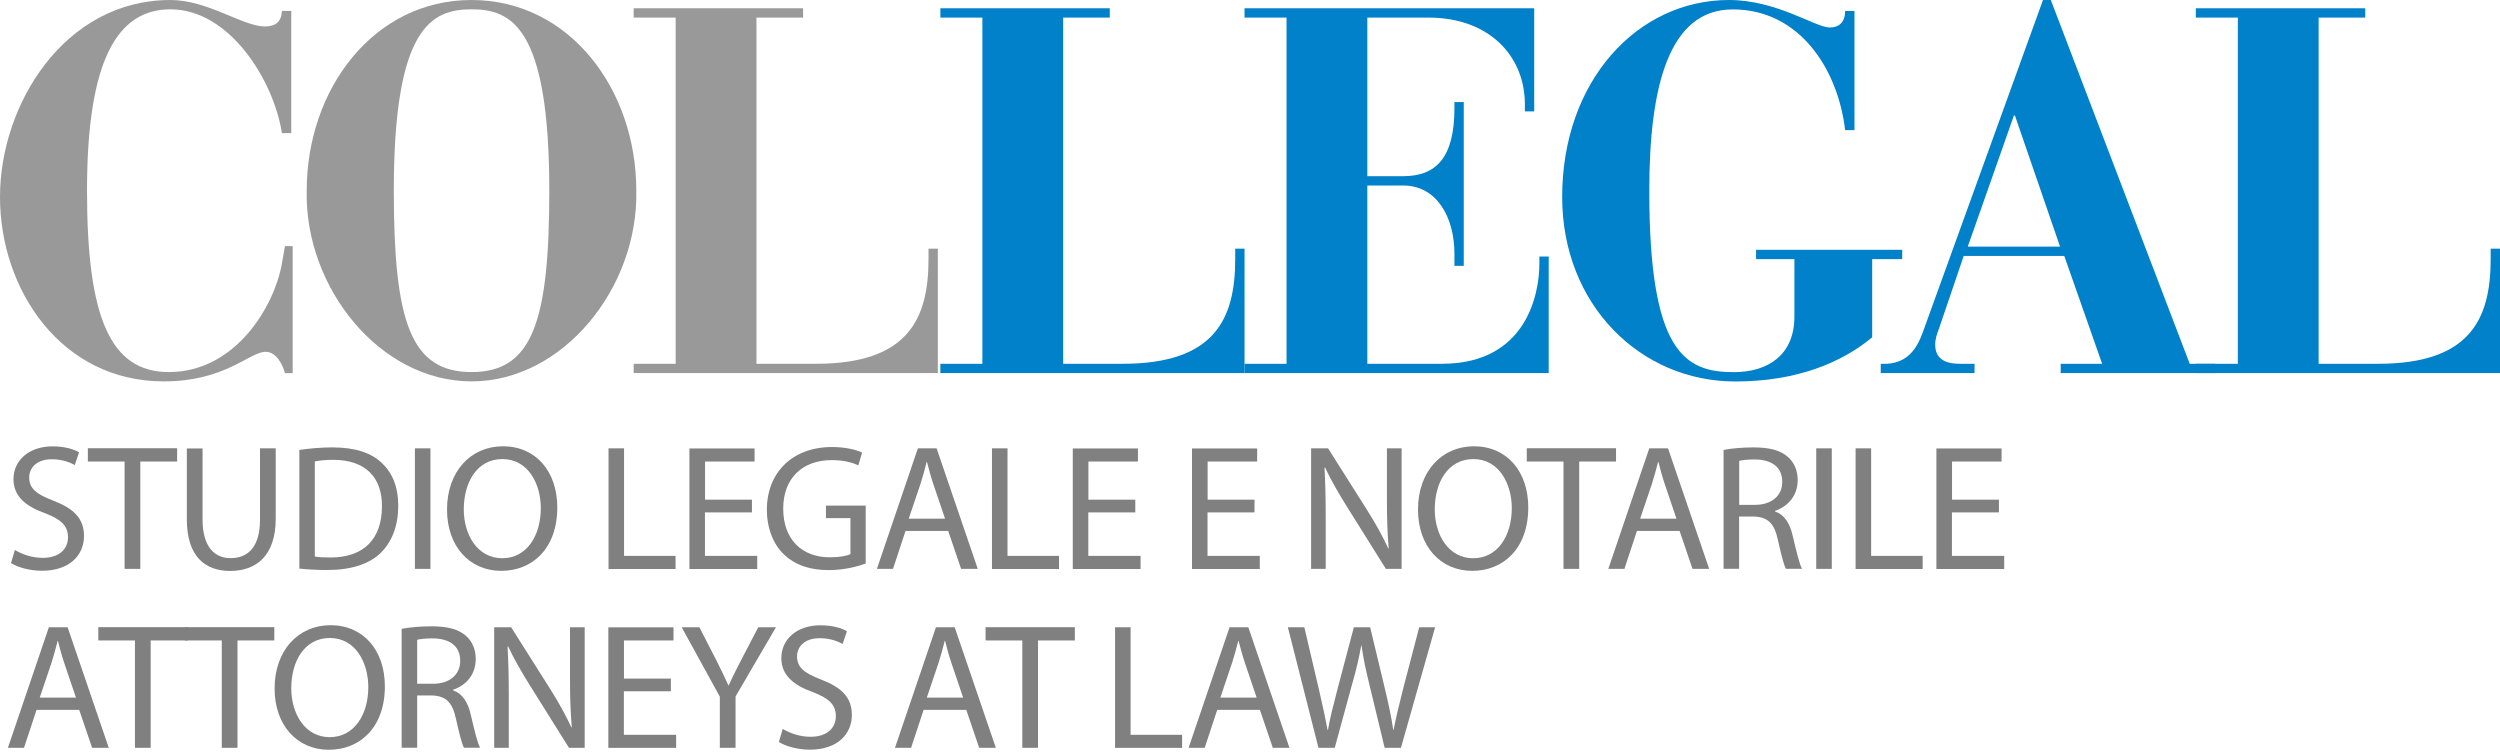<?xml version="1.0" encoding="utf-8"?>
<!-- Generator: Adobe Illustrator 24.0.1, SVG Export Plug-In . SVG Version: 6.00 Build 0)  -->
<svg version="1.1" id="Livello_1" xmlns="http://www.w3.org/2000/svg" xmlns:xlink="http://www.w3.org/1999/xlink" x="0px" y="0px"
	 viewBox="0 0 265.48 80" style="enable-background:new 0 0 265.48 80;" xml:space="preserve">
<style type="text/css">
	.st0{fill:#808080;}
	.st1{fill:#999999;}
	.st2{fill:#0081C9;}
</style>
<g>
	<path class="st0" d="M1.58,58.4c0.74,0.46,1.82,0.84,2.96,0.84c1.69,0,2.68-0.89,2.68-2.18c0-1.2-0.68-1.88-2.41-2.55
		c-2.09-0.74-3.38-1.82-3.38-3.63c0-1.99,1.65-3.48,4.14-3.48c1.31,0,2.26,0.3,2.83,0.63l-0.46,1.35c-0.42-0.23-1.27-0.61-2.43-0.61
		c-1.75,0-2.41,1.04-2.41,1.92c0,1.2,0.78,1.79,2.55,2.47c2.17,0.84,3.27,1.88,3.27,3.76c0,1.98-1.46,3.69-4.48,3.69
		c-1.23,0-2.58-0.36-3.27-0.82L1.58,58.4z"/>
	<path class="st0" d="M13.22,49.01H9.33v-1.41h9.48v1.41H14.9v11.4h-1.67V49.01z"/>
	<path class="st0" d="M21.51,47.61v7.58c0,2.87,1.27,4.08,2.98,4.08c1.9,0,3.12-1.25,3.12-4.08v-7.58h1.67v7.47
		c0,3.93-2.07,5.55-4.84,5.55c-2.62,0-4.6-1.5-4.6-5.47v-7.54H21.51z"/>
	<path class="st0" d="M31.79,47.78c1.01-0.15,2.2-0.27,3.51-0.27c2.37,0,4.06,0.55,5.19,1.6c1.14,1.04,1.8,2.53,1.8,4.6
		c0,2.09-0.65,3.8-1.84,4.98c-1.2,1.2-3.17,1.84-5.66,1.84c-1.18,0-2.17-0.06-3-0.15V47.78z M33.44,59.1
		c0.42,0.08,1.03,0.1,1.67,0.1c3.53,0,5.45-1.98,5.45-5.43c0.02-3.02-1.69-4.94-5.19-4.94c-0.85,0-1.5,0.08-1.94,0.17V59.1z"/>
	<path class="st0" d="M45.71,47.61v12.8h-1.65v-12.8H45.71z"/>
	<path class="st0" d="M59.18,53.88c0,4.41-2.68,6.74-5.95,6.74c-3.38,0-5.76-2.62-5.76-6.5c0-4.07,2.53-6.73,5.95-6.73
		C56.92,47.4,59.18,50.08,59.18,53.88z M49.25,54.09c0,2.74,1.48,5.19,4.08,5.19c2.62,0,4.1-2.41,4.1-5.32
		c0-2.55-1.33-5.21-4.08-5.21C50.62,48.75,49.25,51.27,49.25,54.09z"/>
	<path class="st0" d="M64.62,47.61h1.65v11.42h5.47v1.39h-7.12V47.61z"/>
	<path class="st0" d="M79.84,54.41h-4.98v4.62h5.55v1.39h-7.2v-12.8h6.92v1.39h-5.26v4.05h4.98V54.41z"/>
	<path class="st0" d="M91.94,59.84c-0.74,0.27-2.2,0.7-3.93,0.7c-1.94,0-3.53-0.49-4.79-1.69c-1.1-1.06-1.79-2.77-1.79-4.77
		c0.02-3.82,2.64-6.61,6.93-6.61c1.48,0,2.64,0.32,3.19,0.59l-0.4,1.35c-0.68-0.3-1.54-0.55-2.83-0.55c-3.12,0-5.15,1.94-5.15,5.15
		c0,3.25,1.96,5.17,4.94,5.17c1.08,0,1.82-0.15,2.2-0.34v-3.82h-2.6v-1.33h4.22V59.84z"/>
	<path class="st0" d="M96.16,56.38l-1.33,4.03h-1.71l4.35-12.8h1.99l4.37,12.8h-1.77l-1.37-4.03H96.16z M100.36,55.09l-1.25-3.69
		c-0.28-0.84-0.48-1.6-0.67-2.34H98.4c-0.19,0.76-0.4,1.54-0.65,2.32l-1.25,3.7H100.36z"/>
	<path class="st0" d="M105.34,47.61h1.65v11.42h5.47v1.39h-7.12V47.61z"/>
	<path class="st0" d="M120.55,54.41h-4.98v4.62h5.55v1.39h-7.2v-12.8h6.92v1.39h-5.26v4.05h4.98V54.41z"/>
	<path class="st0" d="M133.21,54.41h-4.98v4.62h5.55v1.39h-7.2v-12.8h6.92v1.39h-5.26v4.05h4.98V54.41z"/>
	<path class="st0" d="M139.23,60.41v-12.8h1.8l4.1,6.48c0.95,1.5,1.69,2.85,2.3,4.16l0.04-0.02c-0.15-1.71-0.19-3.27-0.19-5.26
		v-5.36h1.56v12.8h-1.67l-4.07-6.5c-0.89-1.42-1.75-2.89-2.39-4.27l-0.06,0.02c0.09,1.61,0.13,3.15,0.13,5.28v5.47H139.23z"/>
	<path class="st0" d="M162.29,53.88c0,4.41-2.68,6.74-5.95,6.74c-3.38,0-5.76-2.62-5.76-6.5c0-4.07,2.53-6.73,5.95-6.73
		C160.03,47.4,162.29,50.08,162.29,53.88z M152.36,54.09c0,2.74,1.48,5.19,4.08,5.19c2.62,0,4.1-2.41,4.1-5.32
		c0-2.55-1.33-5.21-4.08-5.21C153.73,48.75,152.36,51.27,152.36,54.09z"/>
	<path class="st0" d="M166.02,49.01h-3.89v-1.41h9.48v1.41h-3.91v11.4h-1.67V49.01z"/>
	<path class="st0" d="M173.83,56.38l-1.33,4.03h-1.71l4.35-12.8h1.99l4.37,12.8h-1.77l-1.37-4.03H173.83z M178.03,55.09l-1.25-3.69
		c-0.28-0.84-0.48-1.6-0.67-2.34h-0.04c-0.19,0.76-0.4,1.54-0.65,2.32l-1.25,3.7H178.03z"/>
	<path class="st0" d="M183.02,47.78c0.84-0.17,2.03-0.27,3.17-0.27c1.77,0,2.91,0.32,3.7,1.04c0.65,0.57,1.01,1.44,1.01,2.43
		c0,1.69-1.06,2.81-2.41,3.27v0.06c0.99,0.34,1.58,1.25,1.88,2.58c0.42,1.79,0.72,3.02,0.99,3.51h-1.71
		c-0.21-0.36-0.49-1.46-0.85-3.06c-0.38-1.77-1.06-2.43-2.56-2.49h-1.56v5.55h-1.65V47.78z M184.68,53.61h1.69
		c1.77,0,2.89-0.97,2.89-2.43c0-1.65-1.2-2.38-2.94-2.39c-0.8,0-1.37,0.08-1.63,0.15V53.61z"/>
	<path class="st0" d="M194.52,47.61v12.8h-1.65v-12.8H194.52z"/>
	<path class="st0" d="M197.05,47.61h1.65v11.42h5.47v1.39h-7.12V47.61z"/>
	<path class="st0" d="M212.26,54.41h-4.98v4.62h5.55v1.39h-7.2v-12.8h6.92v1.39h-5.26v4.05h4.98V54.41z"/>
</g>
<g>
	<path class="st0" d="M3.88,75.38l-1.33,4.03H0.84l4.35-12.8h1.99l4.37,12.8H9.78l-1.37-4.03H3.88z M8.07,74.09l-1.25-3.69
		c-0.28-0.84-0.48-1.6-0.67-2.34H6.12c-0.19,0.76-0.4,1.54-0.65,2.32l-1.25,3.7H8.07z"/>
	<path class="st0" d="M14.33,68.01h-3.89v-1.41h9.48v1.41H16v11.4h-1.67V68.01z"/>
	<path class="st0" d="M23.54,68.01h-3.89v-1.41h9.48v1.41h-3.91v11.4h-1.67V68.01z"/>
	<path class="st0" d="M40.87,72.88c0,4.41-2.68,6.74-5.95,6.74c-3.38,0-5.76-2.62-5.76-6.5c0-4.07,2.53-6.73,5.95-6.73
		C38.61,66.4,40.87,69.08,40.87,72.88z M30.93,73.09c0,2.74,1.48,5.19,4.08,5.19c2.62,0,4.1-2.41,4.1-5.32
		c0-2.55-1.33-5.21-4.08-5.21C32.3,67.75,30.93,70.27,30.93,73.09z"/>
	<path class="st0" d="M42.64,66.78c0.84-0.17,2.03-0.27,3.17-0.27c1.77,0,2.91,0.32,3.7,1.04c0.65,0.57,1.01,1.44,1.01,2.43
		c0,1.69-1.06,2.81-2.41,3.27v0.06c0.99,0.34,1.58,1.25,1.88,2.58c0.42,1.79,0.72,3.02,0.99,3.51h-1.71
		c-0.21-0.36-0.49-1.46-0.85-3.06c-0.38-1.77-1.06-2.43-2.56-2.49h-1.56v5.55h-1.65V66.78z M44.29,72.61h1.69
		c1.77,0,2.89-0.97,2.89-2.43c0-1.65-1.2-2.38-2.94-2.39c-0.8,0-1.37,0.08-1.63,0.15V72.61z"/>
	<path class="st0" d="M52.48,79.41v-12.8h1.8l4.1,6.48c0.95,1.5,1.69,2.85,2.3,4.16l0.04-0.02c-0.15-1.71-0.19-3.27-0.19-5.26v-5.36
		h1.56v12.8h-1.67l-4.07-6.5c-0.89-1.42-1.75-2.89-2.39-4.27l-0.06,0.02c0.09,1.61,0.13,3.15,0.13,5.28v5.47H52.48z"/>
	<path class="st0" d="M71.23,73.41h-4.98v4.62h5.55v1.39h-7.2v-12.8h6.92v1.39h-5.26v4.05h4.98V73.41z"/>
	<path class="st0" d="M76.44,79.41v-5.43l-4.05-7.37h1.88l1.81,3.53c0.49,0.97,0.87,1.75,1.27,2.64h0.04
		c0.36-0.84,0.8-1.67,1.29-2.64l1.84-3.53h1.88l-4.29,7.35v5.45H76.44z"/>
	<path class="st0" d="M83.12,77.4c0.74,0.46,1.82,0.84,2.96,0.84c1.69,0,2.68-0.89,2.68-2.18c0-1.2-0.68-1.88-2.41-2.55
		c-2.09-0.74-3.38-1.82-3.38-3.63c0-1.99,1.65-3.48,4.14-3.48c1.31,0,2.26,0.3,2.83,0.63l-0.46,1.35c-0.42-0.23-1.27-0.61-2.43-0.61
		c-1.75,0-2.41,1.04-2.41,1.92c0,1.2,0.78,1.79,2.55,2.47c2.17,0.84,3.27,1.88,3.27,3.76c0,1.98-1.46,3.69-4.48,3.69
		c-1.23,0-2.58-0.36-3.27-0.82L83.12,77.4z"/>
	<path class="st0" d="M98.08,75.38l-1.33,4.03h-1.71l4.35-12.8h1.99l4.37,12.8h-1.77l-1.37-4.03H98.08z M102.28,74.09l-1.25-3.69
		c-0.28-0.84-0.48-1.6-0.67-2.34h-0.04c-0.19,0.76-0.4,1.54-0.65,2.32l-1.25,3.7H102.28z"/>
	<path class="st0" d="M108.55,68.01h-3.89v-1.41h9.48v1.41h-3.91v11.4h-1.67V68.01z"/>
	<path class="st0" d="M118.41,66.61h1.65v11.42h5.47v1.39h-7.12V66.61z"/>
	<path class="st0" d="M129.26,75.38l-1.33,4.03h-1.71l4.35-12.8h1.99l4.37,12.8h-1.77l-1.37-4.03H129.26z M133.45,74.09l-1.25-3.69
		c-0.28-0.84-0.48-1.6-0.67-2.34h-0.04c-0.19,0.76-0.4,1.54-0.65,2.32l-1.25,3.7H133.45z"/>
	<path class="st0" d="M140.01,79.41l-3.25-12.8h1.75l1.52,6.48c0.38,1.6,0.72,3.19,0.95,4.43h0.04c0.21-1.27,0.61-2.79,1.04-4.45
		l1.71-6.46h1.73l1.56,6.5c0.36,1.52,0.7,3.04,0.89,4.39h0.04c0.27-1.41,0.63-2.83,1.03-4.43l1.69-6.46h1.69l-3.63,12.8h-1.73
		l-1.61-6.67c-0.4-1.63-0.67-2.89-0.84-4.18h-0.04c-0.23,1.27-0.51,2.53-0.99,4.18l-1.82,6.67H140.01z"/>
</g>
<path class="st1" d="M30.93,14.14h-0.99C29.06,8.53,24.38,0.99,18.1,0.99c-5.56,0-8.86,5.23-8.86,19.26
	c0,13.37,2.42,19.26,8.69,19.26c7.1,0,11.22-7.04,12-11.5l0.33-1.87h0.82v13.48h-0.82c-0.22-0.82-0.88-2.26-2.04-2.26
	c-1.76,0-4.24,3.14-10.84,3.14C6.49,40.5,0,30.76,0,20.91C0,11.12,6.82,0,18.1,0c3.96,0,7.7,2.81,10.02,2.81
	c1.15,0,1.76-0.49,1.82-1.65h0.99V14.14z"/>
<path class="st1" d="M58.33,20.25c0-17.39-4.02-19.26-8.25-19.26c-4.24,0-8.26,1.87-8.26,19.26c0,13.98,1.82,19.26,8.26,19.26
	C56.51,39.51,58.33,34.23,58.33,20.25 M50.07,0c10.4,0,17.5,9.47,17.5,20.25c0.22,10.29-7.76,20.25-17.5,20.25
	c-9.74,0-17.72-9.96-17.5-20.25C32.57,9.47,39.67,0,50.07,0"/>
<path class="st1" d="M67.29,38.63h4.46V1.87h-4.46V0.88h17.99v0.99h-4.95v36.76h6.33c9.74,0,11.94-4.73,11.94-11.12v-1.1h0.99v13.21
	h-32.3V38.63z"/>
<path class="st2" d="M99.86,38.63h4.46V1.87h-4.46V0.88h17.99v0.99h-4.95v36.76h6.33c9.74,0,11.94-4.73,11.94-11.12v-1.1h0.99v13.21
	h-32.3V38.63z"/>
<path class="st2" d="M132.16,38.63h4.46V1.87h-4.46V0.88h30.76v10.95h-0.99v-0.77c0-5.01-3.69-9.19-10.24-9.19h-6.49v16.84h3.8
	c3.58,0,5.45-2.04,5.45-7.26v-0.61h0.99v17.39h-0.99v-1.26c0-3.91-1.87-7.27-5.45-7.27h-3.8v18.93h7.92
	c9.02,0,10.35-7.48,10.35-10.62v-0.77h0.99v12.38h-32.3V38.63z"/>
<path class="st2" d="M198.8,35.83c-3.19,2.64-7.93,4.68-14.53,4.68c-10.07,0-18.38-8.14-18.38-19.59C165.89,8.59,173.87,0,183.61,0
	c5.06,0,9.19,2.92,10.68,2.92c1.16,0,1.65-0.72,1.65-1.76h0.99v12.66h-0.99c-0.77-6.49-4.84-12.82-11.94-12.82
	c-6.77,0-8.86,8.14-8.86,19.26c0,17.11,3.74,19.26,8.97,19.26c3.63,0,6.44-1.82,6.44-5.89v-6.11h-4.07v-0.99h15.52v0.99h-3.19V35.83
	z"/>
<path class="st2" d="M218.76,26.19l-4.79-13.92h-0.11l-4.9,13.92H218.76z M199.72,38.63h0.71c2.09-0.16,3.08-1.49,3.74-3.3L216.95,0
	h0.83l14.75,38.63h2.7v0.99h-16.4v-0.99h4.4l-4.02-11.45h-10.68l-2.64,7.76c-0.17,0.44-0.39,1.04-0.39,1.65
	c0,1.82,1.54,2.04,2.64,2.04h1.54v0.99h-9.96V38.63z"/>
<path class="st2" d="M233.18,38.63h4.46V1.87h-4.46V0.88h17.99v0.99h-4.95v36.76h6.33c9.74,0,11.94-4.73,11.94-11.12v-1.1h0.99
	v13.21h-32.3V38.63z"/>
</svg>
